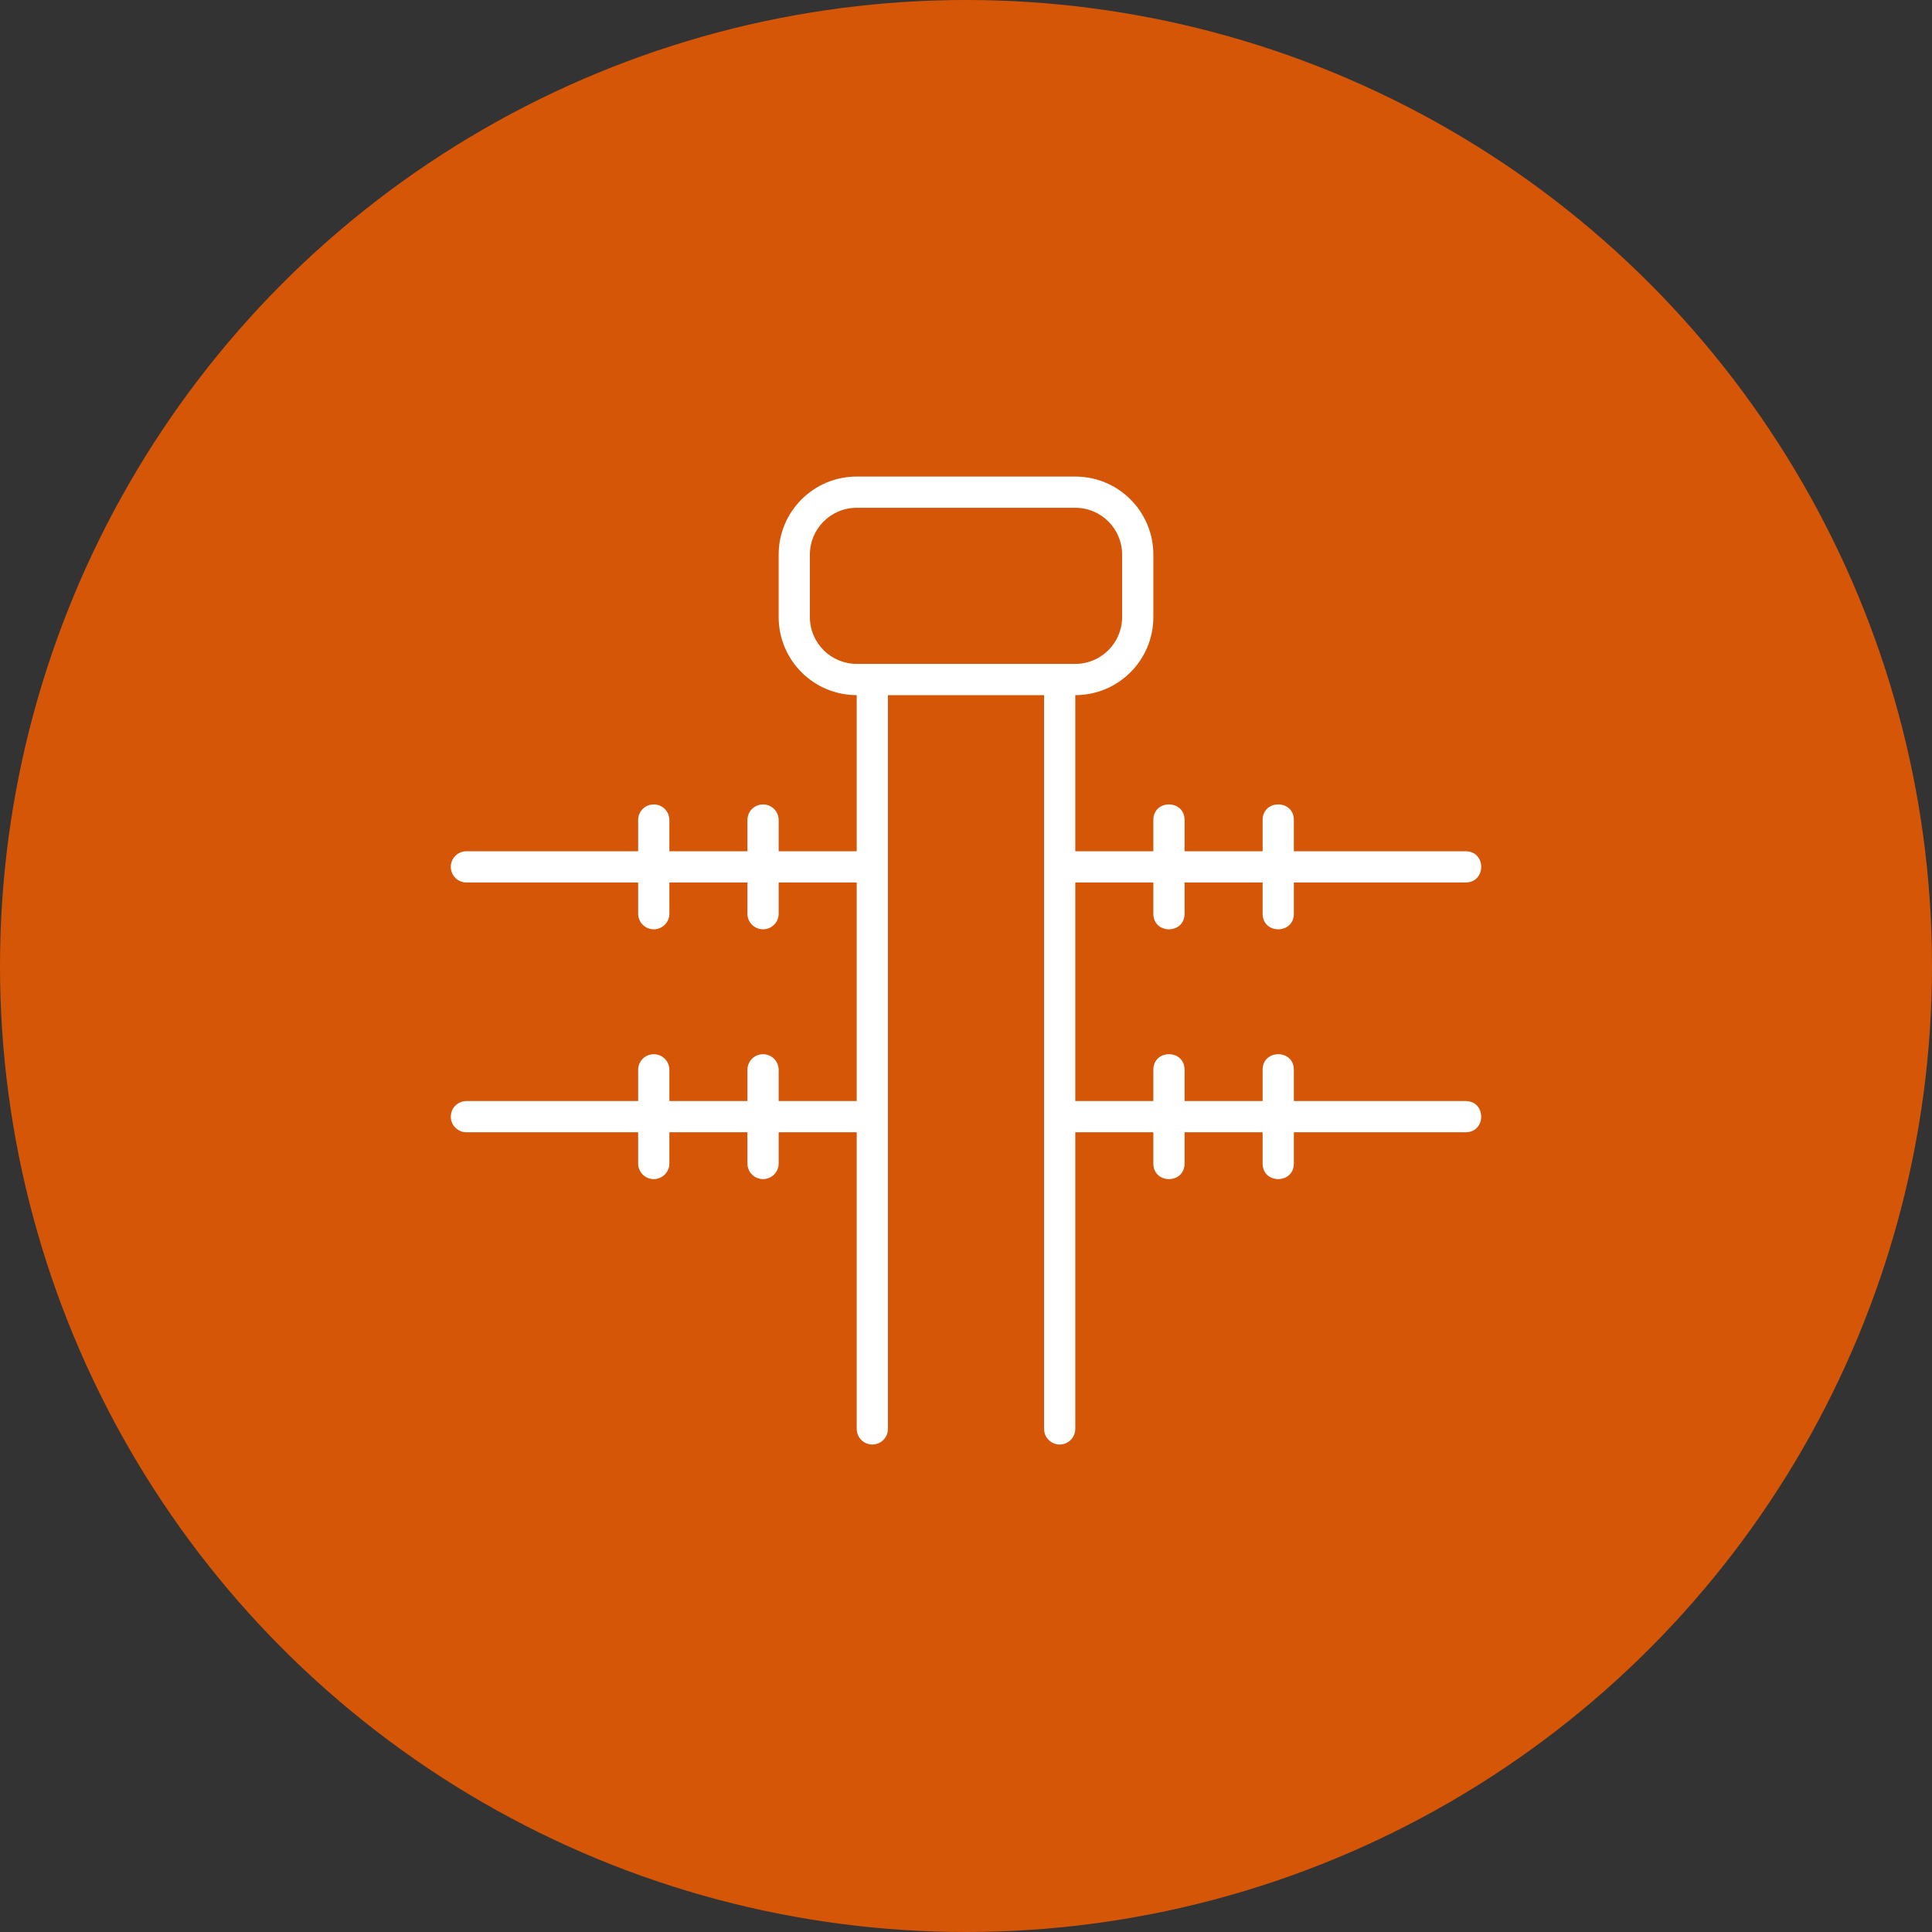 <?xml version="1.0" encoding="UTF-8"?> <svg xmlns="http://www.w3.org/2000/svg" width="150" height="150" viewBox="0 0 150 150" fill="none"><rect x="0" y="0" width="150" height="150" fill="#333333" stroke="none"/><circle cx="75" cy="75" r="75" fill="#D65607"></circle><g clip-path="url(#clip0_79_462)"><path d="M98.03 90.333V87.909H91.97V90.333C91.97 91.95 89.546 91.95 89.546 90.333V87.909H83.485V110.939C83.485 111.609 82.942 112.152 82.273 112.152C81.603 112.152 81.061 111.609 81.061 110.939V53.97H68.939V110.939C68.939 111.609 68.397 112.152 67.727 112.152C67.058 112.152 66.515 111.609 66.515 110.939V87.909H60.455V90.333C60.455 91.003 59.912 91.546 59.242 91.546C58.573 91.546 58.03 91.003 58.03 90.333V87.909H51.97V90.333C51.97 91.003 51.427 91.546 50.758 91.546C50.088 91.546 49.545 91.003 49.545 90.333V87.909H36.212C35.543 87.909 35 87.366 35 86.697C35 86.028 35.543 85.485 36.212 85.485H49.545V83.061C49.545 82.391 50.088 81.849 50.758 81.849C51.427 81.849 51.97 82.391 51.97 83.061V85.485H58.03V83.061C58.03 82.391 58.573 81.849 59.242 81.849C59.912 81.849 60.455 82.391 60.455 83.061V85.485H66.515V68.515H60.455V70.939C60.455 71.609 59.912 72.151 59.242 72.151C58.573 72.151 58.03 71.609 58.03 70.939V68.515H51.97V70.939C51.97 71.609 51.427 72.151 50.758 72.151C50.088 72.151 49.545 71.609 49.545 70.939V68.515H36.212C35.543 68.515 35 67.972 35 67.303C35 66.634 35.543 66.091 36.212 66.091H49.545V63.667C49.545 62.997 50.088 62.455 50.758 62.455C51.427 62.455 51.97 62.997 51.97 63.667V66.091H58.03V63.667C58.03 62.997 58.573 62.455 59.242 62.455C59.912 62.455 60.455 62.997 60.455 63.667V66.091H66.515V53.97C63.168 53.97 60.455 51.256 60.455 47.909V43.061C60.455 39.713 63.168 37 66.515 37H83.485C86.832 37 89.546 39.713 89.546 43.061V47.909C89.546 51.256 86.832 53.97 83.485 53.97V66.091H89.546V63.667C89.546 62.05 91.97 62.05 91.97 63.667V66.091H98.03V63.667C98.03 62.05 100.455 62.05 100.455 63.667V66.091H113.788C115.404 66.091 115.404 68.515 113.788 68.515H100.455V70.939C100.455 72.556 98.03 72.556 98.03 70.939V68.515H91.97V70.939C91.97 72.556 89.546 72.556 89.546 70.939V68.515H83.485V85.485H89.546V83.061C89.546 81.444 91.97 81.444 91.97 83.061V85.485H98.03V83.061C98.03 81.444 100.455 81.444 100.455 83.061V85.485H113.788C115.404 85.485 115.404 87.909 113.788 87.909H100.455V90.333C100.455 91.95 98.03 91.95 98.03 90.333ZM66.515 39.424C64.507 39.424 62.879 41.052 62.879 43.061V47.909C62.879 49.917 64.507 51.545 66.515 51.545H83.485C85.493 51.545 87.121 49.917 87.121 47.909V43.061C87.121 41.052 85.493 39.424 83.485 39.424H66.515Z" fill="white"></path></g><defs><clipPath id="clip0_79_462"><rect width="80" height="75.151" fill="white" transform="translate(35 37)"></rect></clipPath></defs></svg> 